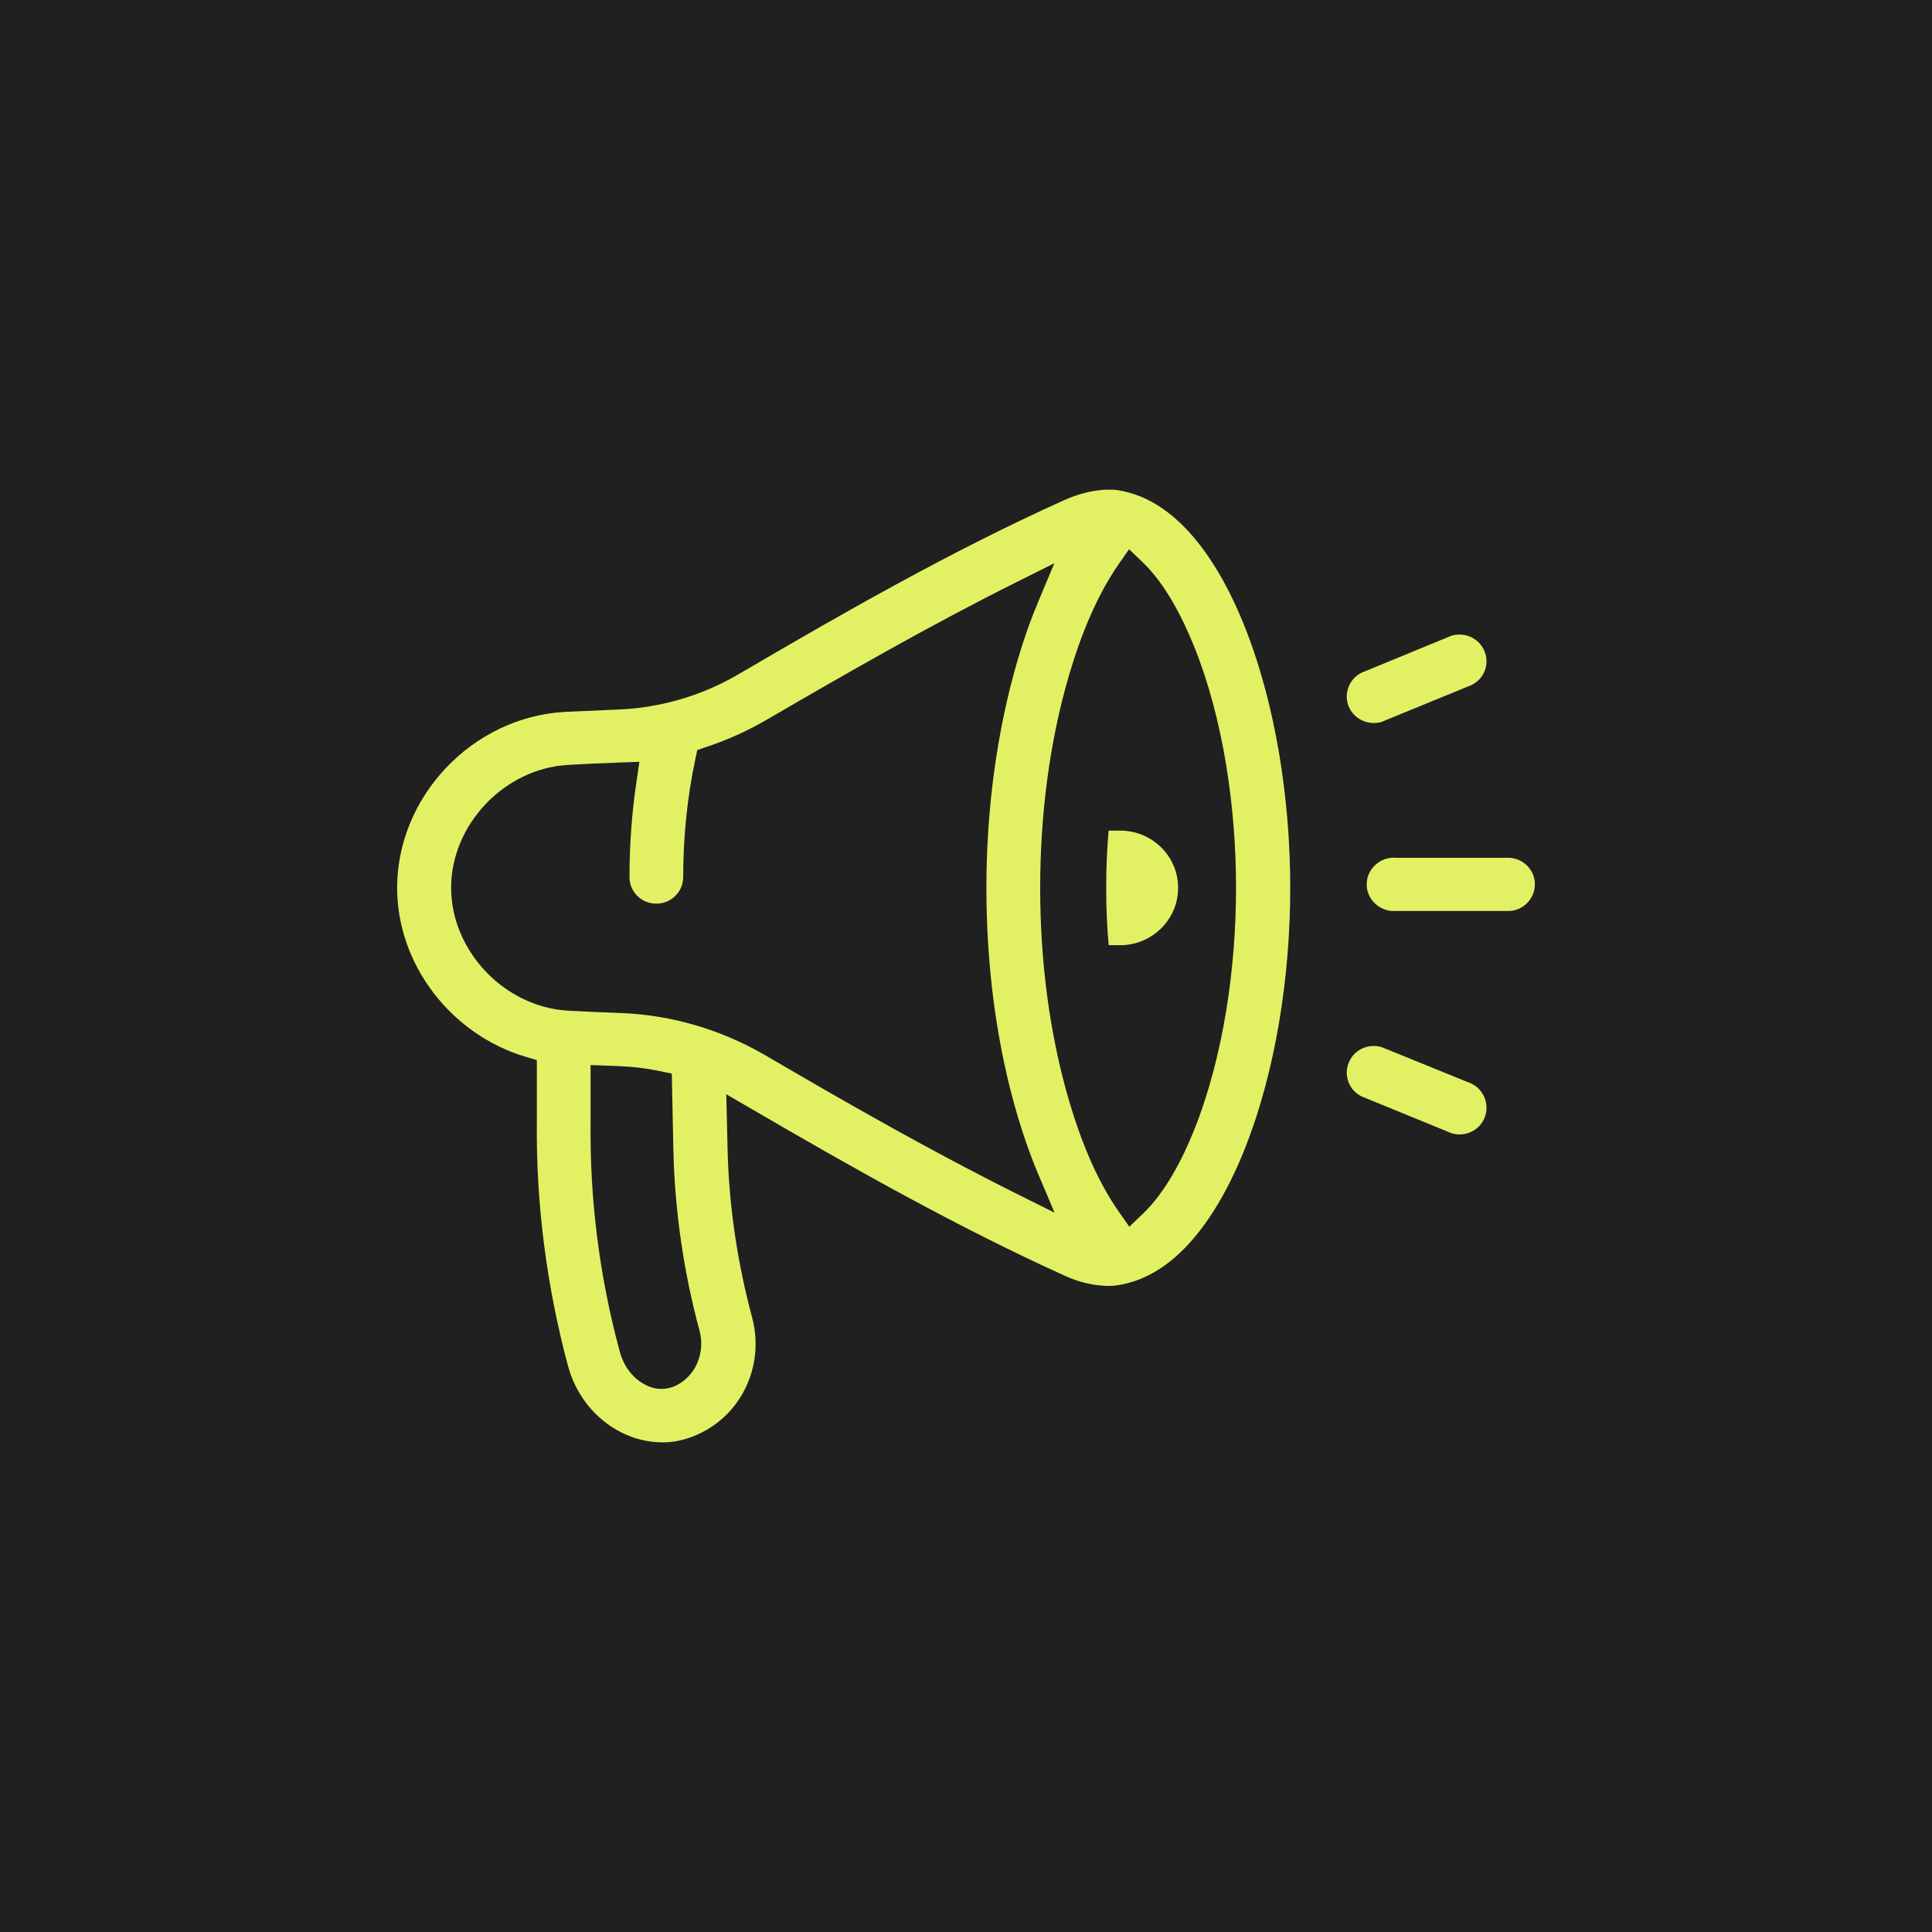 <svg width="122" height="122" viewBox="0 0 122 122" fill="none" xmlns="http://www.w3.org/2000/svg">
<rect width="122" height="122" fill="#202020"/>
<path fill-rule="evenodd" clip-rule="evenodd" d="M70.572 30.952C70.493 30.943 70.41 30.93 70.344 30.926C70.12 30.913 69.892 30.917 69.668 30.93C68.804 30.995 67.944 31.246 67.163 31.6C60.086 34.791 53.298 38.673 46.612 42.59C44.331 43.925 41.733 44.691 39.079 44.803C37.938 44.85 36.793 44.902 35.648 44.954L35.621 44.959H35.599C29.786 45.317 25.078 50.332 25.078 56.06C25.078 60.924 28.496 65.333 33.195 66.734L33.901 66.941V70.832C33.844 76.028 34.52 81.221 35.863 86.24C36.345 88.034 37.539 89.599 39.223 90.446C40.022 90.852 40.904 91.073 41.808 91.082C42.457 91.086 43.102 90.956 43.707 90.727C46.766 89.564 48.323 86.287 47.494 83.196C46.568 79.738 46.033 76.184 45.945 72.605L45.862 69.099L47.402 69.993C53.834 73.742 60.371 77.442 67.163 80.525L67.172 80.529L67.185 80.533C68.071 80.957 69.032 81.19 70.015 81.203C70.199 81.203 70.379 81.19 70.555 81.16H70.568L70.581 81.156C74.617 80.55 77.171 76.093 78.535 72.717C80.589 67.637 81.475 61.529 81.475 56.06C81.475 50.592 80.584 44.479 78.531 39.399C77.166 36.023 74.604 31.561 70.572 30.952ZM40.715 87.424C39.908 87.001 39.373 86.222 39.14 85.362C37.855 80.633 37.236 75.735 37.293 70.845V67.253L39.074 67.322C39.943 67.352 40.807 67.456 41.654 67.633L42.422 67.797L42.523 72.683V72.695C42.619 76.53 43.176 80.339 44.177 84.048C44.554 85.466 43.887 87.052 42.466 87.588L42.444 87.593L42.426 87.601C41.86 87.787 41.228 87.727 40.715 87.424ZM72.143 35.491C73.582 36.866 74.657 38.971 75.389 40.782C77.272 45.434 78.053 51.076 78.053 56.06C78.053 61.058 77.272 66.699 75.403 71.364C74.674 73.184 73.599 75.281 72.156 76.66L71.314 77.464L70.647 76.513C69.238 74.502 68.247 71.995 67.553 69.661C66.255 65.303 65.684 60.608 65.684 56.078C65.684 51.569 66.246 46.908 67.523 42.577C68.22 40.216 69.216 37.678 70.629 35.642L71.296 34.683L72.143 35.491ZM39.75 55.39C39.75 56.315 40.505 57.063 41.444 57.063C42.382 57.063 43.141 56.315 43.141 55.39C43.141 52.878 43.392 50.367 43.914 47.907L44.032 47.362L44.567 47.181C45.888 46.744 47.16 46.178 48.358 45.482C53.566 42.451 58.796 39.451 64.193 36.758L66.579 35.565L65.557 38.003C65.061 39.187 64.636 40.398 64.276 41.63C62.911 46.273 62.288 51.244 62.288 56.078C62.288 60.924 62.903 65.956 64.302 70.616C64.662 71.805 65.07 72.985 65.557 74.131L66.593 76.578L64.193 75.38C58.796 72.687 53.557 69.695 48.358 66.656C45.585 65.035 42.461 64.101 39.237 63.971C38.109 63.928 36.977 63.885 35.849 63.82C31.822 63.574 28.487 60.02 28.487 56.06C28.487 52.1 31.813 48.551 35.832 48.305C36.951 48.235 38.065 48.192 39.184 48.149L40.377 48.106L40.206 49.269C39.899 51.296 39.75 53.345 39.75 55.39ZM70.006 52.45C69.901 53.652 69.853 54.854 69.853 56.06C69.853 57.271 69.901 58.481 70.01 59.687H70.791C72.81 59.653 74.429 58.006 74.394 56.008C74.363 54.05 72.766 52.481 70.791 52.45H70.006ZM87.275 66.133C86.468 65.874 85.586 66.237 85.218 66.993C84.809 67.823 85.143 68.818 85.977 69.233L91.382 71.446C91.47 71.481 91.557 71.52 91.641 71.554C92.518 71.835 93.475 71.377 93.773 70.508C94.08 69.622 93.62 68.653 92.716 68.342L92.689 68.334L87.275 66.133ZM87.284 45.572C87.332 45.551 87.385 45.533 87.429 45.512L87.481 45.486L92.931 43.255C93.769 42.84 94.102 41.846 93.694 41.016C93.321 40.259 92.444 39.896 91.636 40.151L86.218 42.382L86.187 42.395C85.305 42.693 84.831 43.657 85.134 44.526C85.437 45.391 86.402 45.858 87.284 45.572ZM87.885 57.526H95.344C96.27 57.461 96.976 56.657 96.919 55.745C96.871 54.897 96.195 54.232 95.344 54.167H88.144L88.118 54.162C87.179 54.111 86.363 54.819 86.306 55.745C86.244 56.661 86.964 57.448 87.885 57.526Z" fill="#E2F164"/>
</svg>
